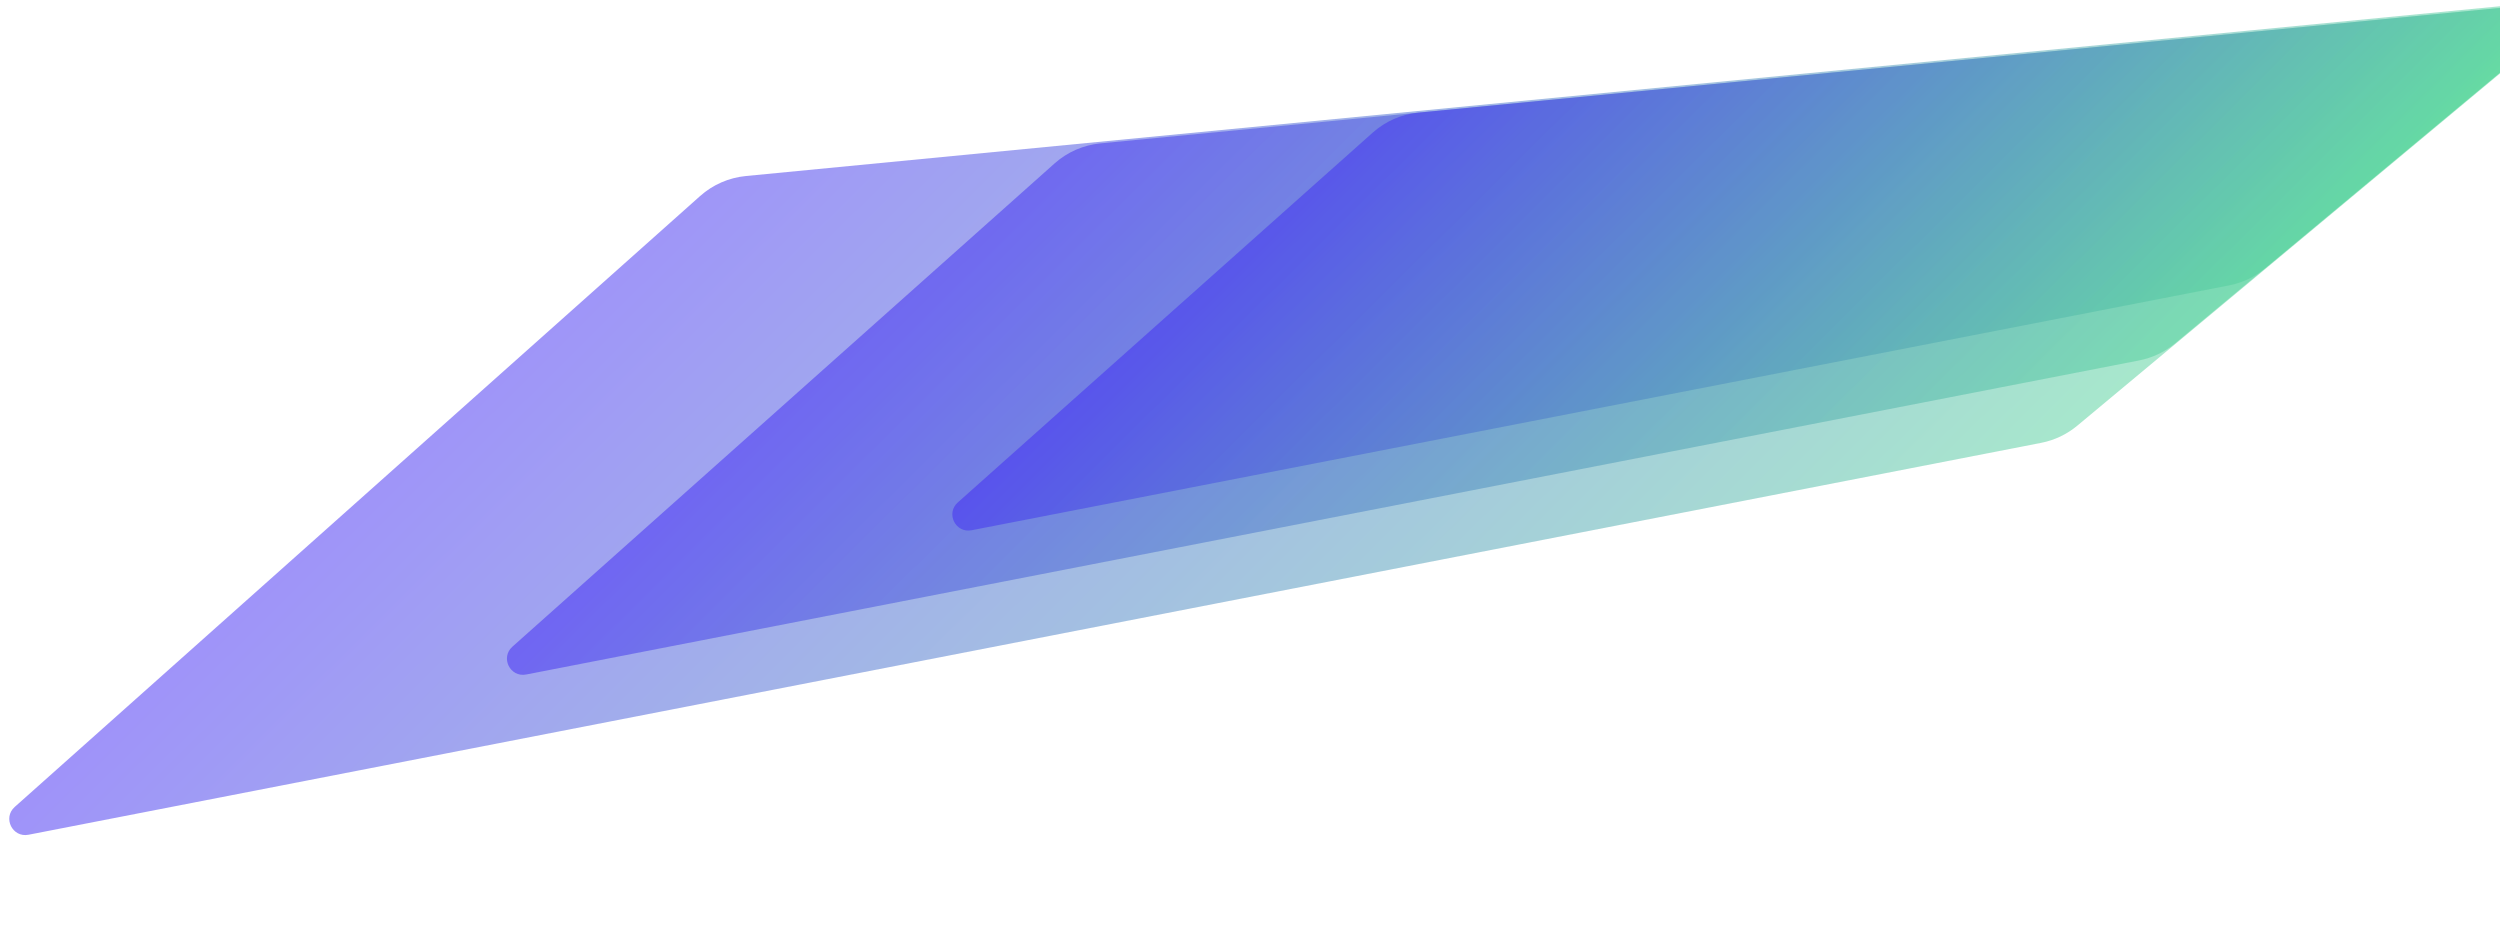 <svg width="1025" height="380" viewBox="0 0 1025 380" fill="none" xmlns="http://www.w3.org/2000/svg">
<path opacity="0.5" d="M305.805 72.17C298.837 72.845 292.264 75.719 287.038 80.377L6.031 330.849C1.025 335.311 5.098 343.529 11.681 342.248L836.869 181.569C842.318 180.508 847.412 178.089 851.677 174.535L1045.99 12.628C1050.98 8.473 1047.59 0.37 1041.13 0.996L305.805 72.17Z" fill="url(#paint0_linear_620_45512)"/>
<path opacity="0.5" d="M451.149 58.794C444.181 59.468 437.608 62.343 432.382 67.001L210.079 265.148C205.073 269.61 209.146 277.828 215.728 276.546L877.023 147.781C882.473 146.72 887.566 144.3 891.831 140.746L1044.6 13.454C1049.59 9.299 1046.21 1.196 1039.74 1.822L451.149 58.794Z" fill="url(#paint1_linear_620_45512)"/>
<path opacity="0.5" d="M581.576 46.164C574.608 46.838 568.035 49.712 562.809 54.371L392.687 206.006C387.681 210.469 391.754 218.686 398.337 217.405L913.946 117.007C919.395 115.946 924.488 113.526 928.754 109.972L1044.6 13.449C1049.58 9.294 1046.2 1.191 1039.74 1.817L581.576 46.164Z" fill="url(#paint2_linear_620_45512)"/>
<defs>
<linearGradient id="paint0_linear_620_45512" x1="259.501" y1="71.968" x2="633.779" y2="449.457" gradientUnits="userSpaceOnUse">
<stop stop-color="#3F25F6"/>
<stop offset="1" stop-color="#52DE93"/>
</linearGradient>
<linearGradient id="paint1_linear_620_45512" x1="411.649" y1="58.828" x2="714.357" y2="364.134" gradientUnits="userSpaceOnUse">
<stop stop-color="#3F25F6"/>
<stop offset="1" stop-color="#52DE93"/>
</linearGradient>
<linearGradient id="paint2_linear_620_45512" x1="548.123" y1="46.409" x2="787.212" y2="287.549" gradientUnits="userSpaceOnUse">
<stop stop-color="#3F25F6"/>
<stop offset="1" stop-color="#52DE93"/>
</linearGradient>
</defs>
</svg>
